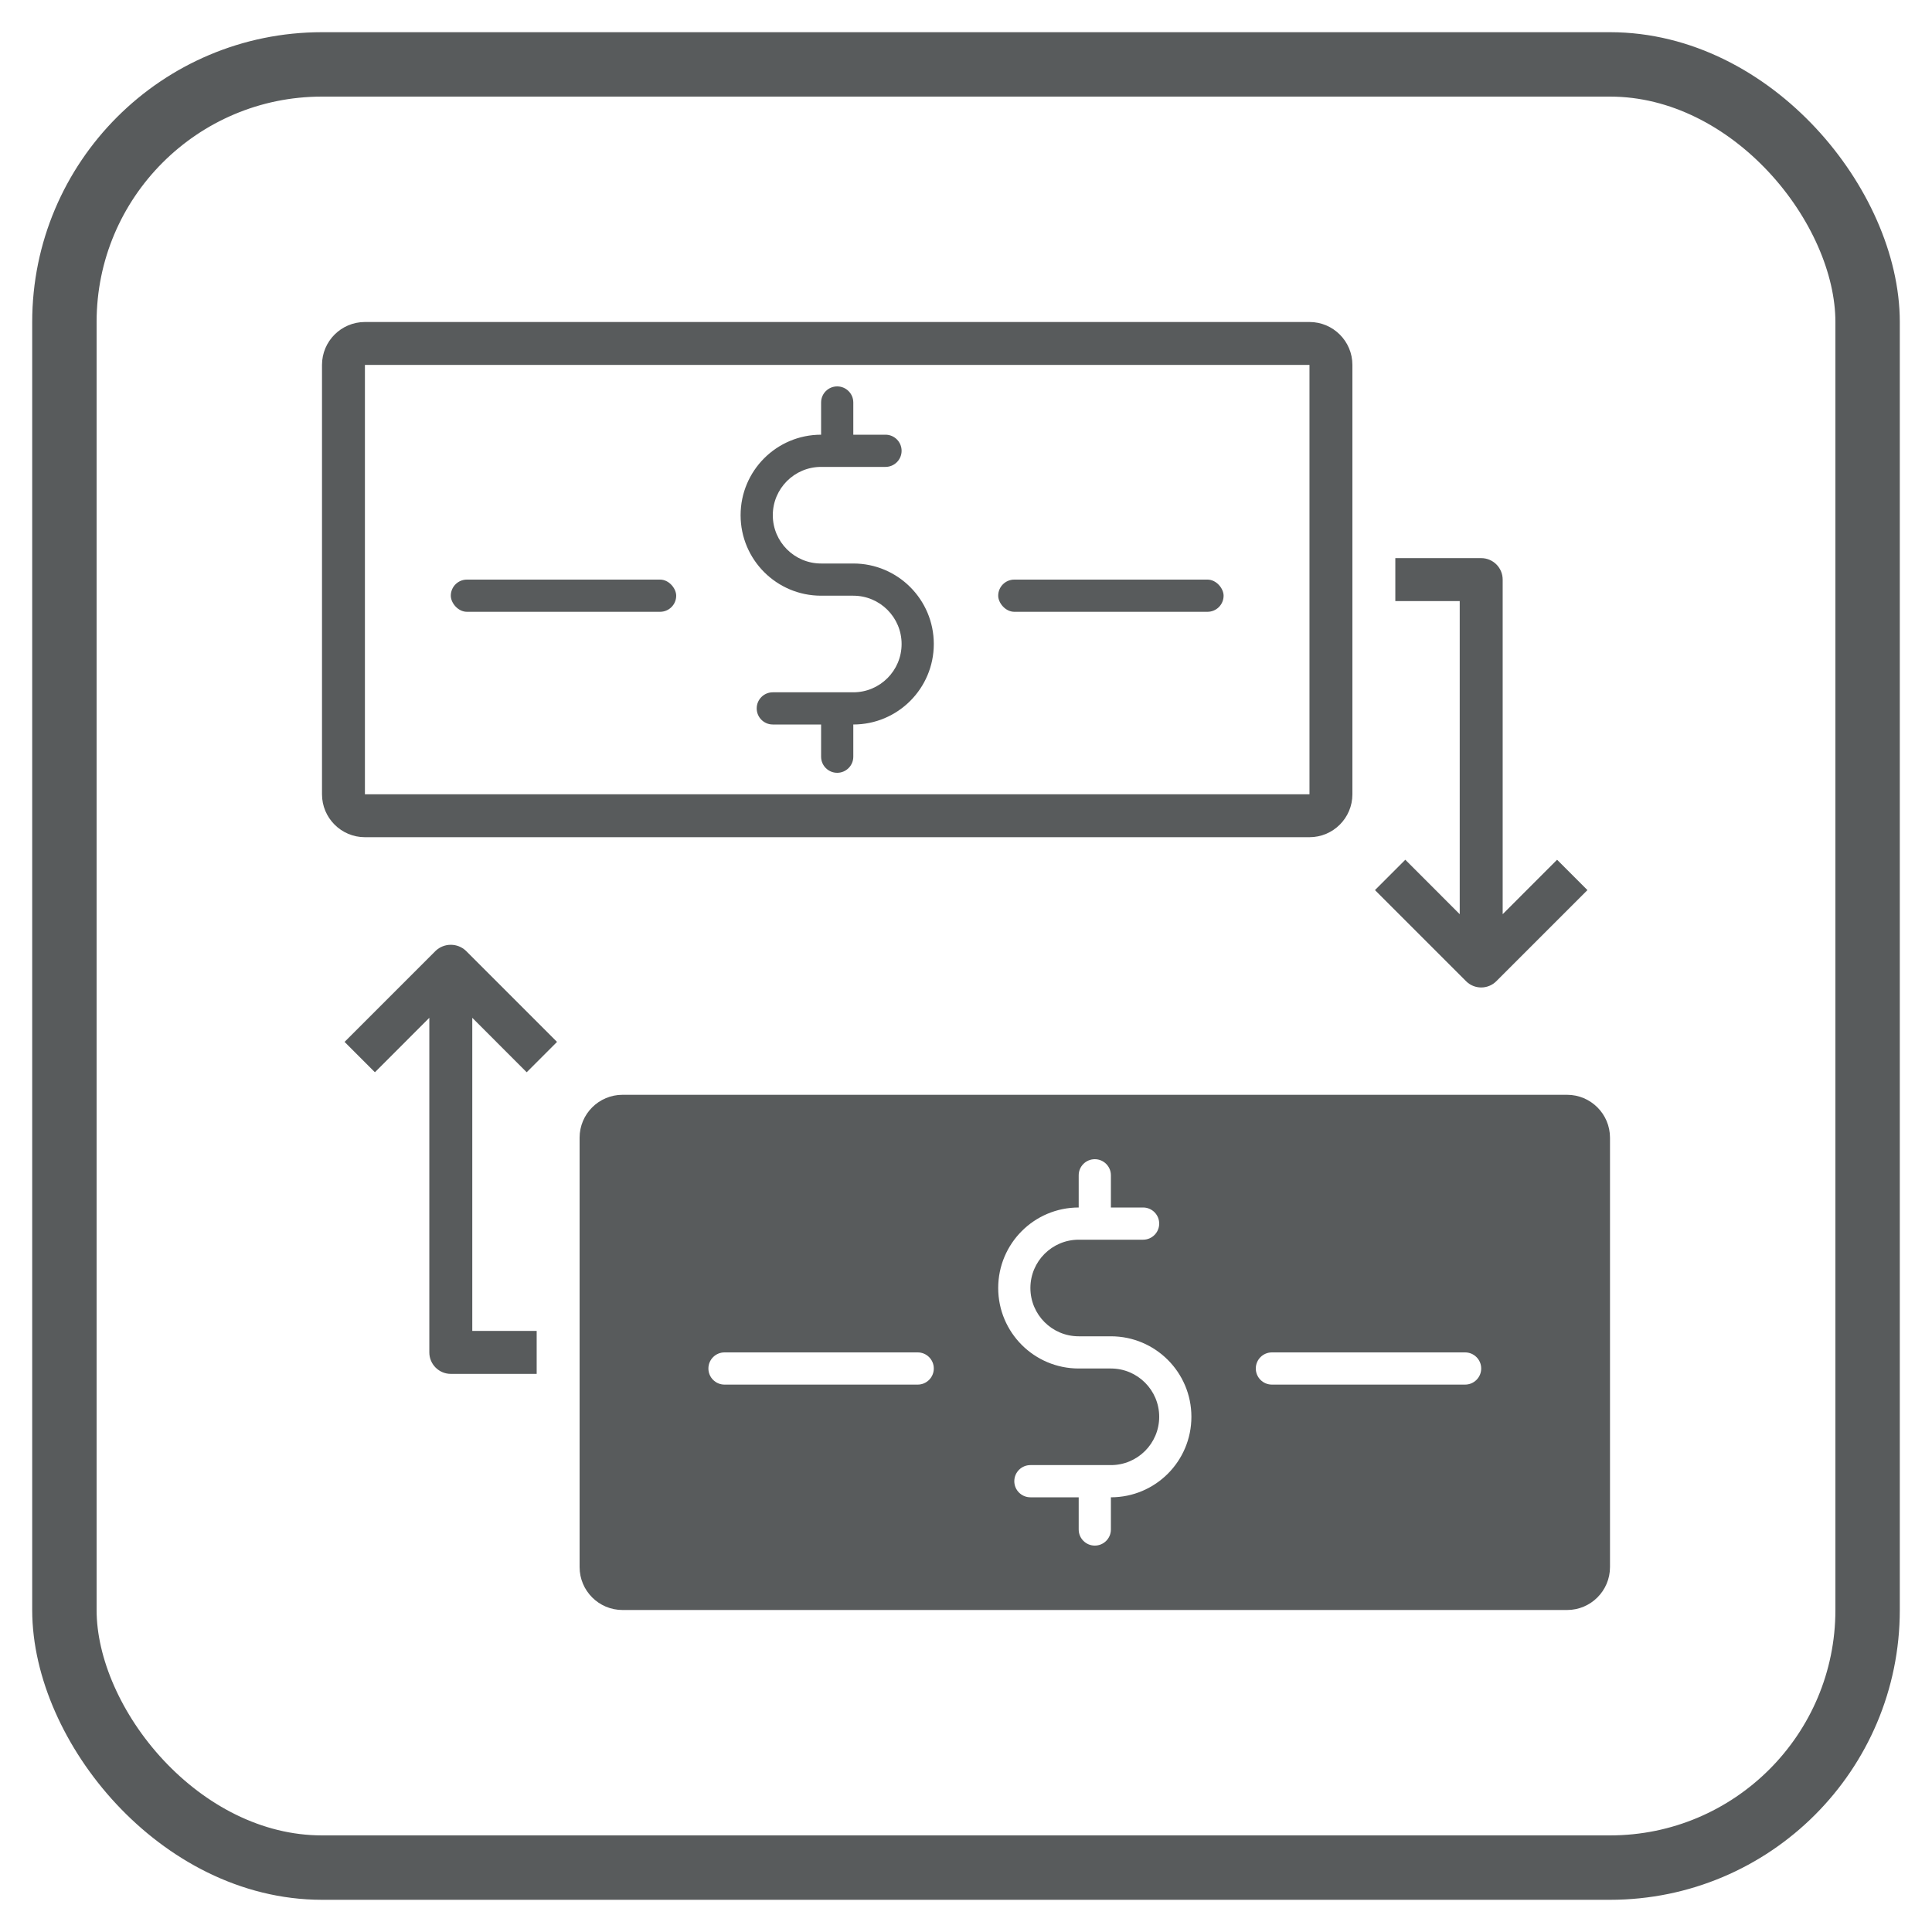 <?xml version="1.0" encoding="UTF-8"?>
<svg width="60px" height="60px" viewBox="0 0 60 60" version="1.1" xmlns="http://www.w3.org/2000/svg" xmlns:xlink="http://www.w3.org/1999/xlink">
    <!-- Generator: Sketch 64 (93537) - https://sketch.com -->
    <title>icn_prod</title>
    <desc>Created with Sketch.</desc>
    <g id="Page-1" stroke="none" stroke-width="1" fill="none" fill-rule="evenodd">
        <g id="BAS---SOW---Main" transform="translate(-714, -2625)">
            <g id="What-we-do" transform="translate(0, 1675)">
                <g id="Group-13" transform="translate(324, 950)">
                    <g id="Info-Chunk" transform="translate(384, 0)">
                        <g id="Icon" transform="translate(6, 0)">
                            <rect id="Container" x="0" y="0" width="60" height="60"></rect>
                            <g id="Graphic" transform="translate(1, 1)">
                                <rect id="Rectangle" stroke="#585B5C" stroke-width="2" x="1" y="1" width="56" height="56" rx="8"></rect>
                                <path d="M24.5,17.5 L25.5,17.5 C26.328,17.5 27,18.172 27,19 C27,19.828 26.328,20.5 25.5,20.5 L23,20.5 C22.724,20.5 22.5,20.724 22.5,21 C22.5,21.276 22.724,21.5 23,21.5 L24.5,21.5 L24.5,22.5 C24.5,22.776 24.724,23 25,23 C25.276,23 25.5,22.776 25.5,22.5 L25.5,21.5 C26.881,21.5 28,20.381 28,19 C28,17.619 26.881,16.5 25.5,16.5 L24.5,16.5 C23.672,16.5 23,15.828 23,15 C23,14.172 23.672,13.5 24.5,13.5 L26.5,13.5 C26.776,13.5 27,13.276 27,13 C27,12.724 26.776,12.5 26.5,12.5 L25.5,12.5 L25.5,11.5 C25.5,11.224 25.276,11 25,11 C24.724,11 24.5,11.224 24.5,11.5 L24.5,12.5 C23.119,12.5 22,13.619 22,15 C22,16.381 23.119,17.5 24.5,17.5 Z" id="Path" fill="#585B5C" fill-rule="nonzero"></path>
                                <rect id="Rectangle" fill="#585B5C" x="13" y="17" width="7" height="1" rx="0.5"></rect>
                                <rect id="Rectangle" fill="#585B5C" x="30" y="17" width="7" height="1" rx="0.5"></rect>
                                <path d="M39.667,25 C40.403,25 41,24.403 41,23.667 L41,10.333 C41,9.597 40.403,9 39.667,9 L10.333,9 C9.597,9 9,9.597 9,10.333 L9,23.667 C9,24.403 9.597,25 10.333,25 L39.667,25 Z M10.333,10.333 L39.667,10.333 L39.667,23.667 L10.333,23.667 L10.333,10.333 Z" id="Shape" fill="#585B5C" fill-rule="nonzero"></path>
                                <rect id="Rectangle" fill="#000000" fill-rule="nonzero" x="35.667" y="40.333" width="1.333" height="1.333"></rect>
                                <rect id="Rectangle" fill="#000000" fill-rule="nonzero" x="29" y="40.333" width="1.333" height="1.333"></rect>
                                <path d="M47.667,33 C48.403,33 49,33.597 49,34.333 L49,34.333 L49,47.667 C49,48.403 48.403,49 47.667,49 L47.667,49 L18.333,49 C17.597,49 17,48.403 17,47.667 L17,47.667 L17,34.333 C17,33.597 17.597,33 18.333,33 L18.333,33 Z M33,35 C32.724,35 32.5,35.224 32.5,35.5 L32.5,36.5 C31.119,36.5 30,37.619 30,39 C30,40.381 31.119,41.5 32.5,41.5 L33.5,41.5 C34.328,41.5 35,42.172 35,43 C35,43.828 34.328,44.5 33.5,44.5 L31,44.5 C30.724,44.5 30.5,44.724 30.5,45 C30.5,45.276 30.724,45.5 31,45.5 L32.5,45.5 L32.5,46.5 C32.5,46.776 32.724,47 33,47 C33.276,47 33.5,46.776 33.5,46.5 L33.5,45.5 C34.881,45.5 36,44.381 36,43 C36,41.619 34.881,40.5 33.5,40.5 L32.5,40.5 C31.672,40.5 31,39.828 31,39 C31,38.172 31.672,37.5 32.5,37.5 L34.5,37.5 C34.776,37.5 35,37.276 35,37 C35,36.724 34.776,36.5 34.5,36.5 L33.5,36.5 L33.5,35.5 C33.5,35.224 33.276,35 33,35 Z M27.5,41 L21.5,41 C21.224,41 21,41.224 21,41.5 C21,41.776 21.224,42 21.5,42 L21.5,42 L27.5,42 C27.776,42 28,41.776 28,41.5 C28,41.224 27.776,41 27.5,41 L27.5,41 Z M44.5,41 L38.5,41 C38.224,41 38,41.224 38,41.5 C38,41.776 38.224,42 38.5,42 L38.5,42 L44.5,42 C44.776,42 45,41.776 45,41.5 C45,41.224 44.776,41 44.5,41 L44.5,41 Z" id="Combined-Shape" fill="#585B5C" fill-rule="nonzero"></path>
                                <path d="M42.643,25.7 L41.701,26.643 L44.529,29.471 C44.789,29.732 45.211,29.732 45.471,29.471 L48.299,26.643 L47.357,25.7 L45.667,27.391 L45.667,17 C45.667,16.632 45.368,16.333 45,16.333 L42.333,16.333 L42.333,17.667 L44.333,17.667 L44.333,27.391 L42.643,25.7 Z" id="Path" fill="#585B5C" fill-rule="nonzero"></path>
                                <path d="M15.357,32.3 L16.299,31.357 L13.471,28.529 C13.207,28.279 12.793,28.279 12.529,28.529 L9.701,31.357 L10.643,32.3 L12.333,30.609 L12.333,41 C12.333,41.368 12.632,41.667 13,41.667 L15.667,41.667 L15.667,40.333 L13.667,40.333 L13.667,30.609 L15.357,32.3 Z" id="Path" fill="#585B5C" fill-rule="nonzero"></path>
                            </g>
                        </g>
                    </g>
                </g>
            </g>
        </g>
    </g>
</svg>